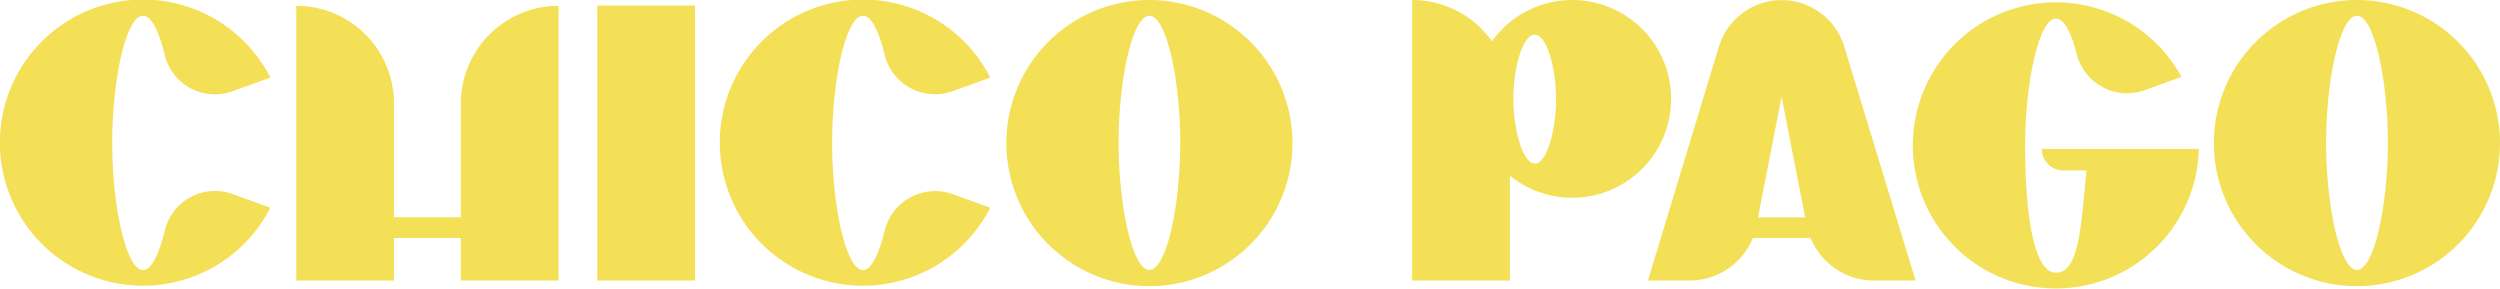 <svg xmlns="http://www.w3.org/2000/svg" viewBox="0 0 432.83 50.01"><defs><style>.cls-1{fill:#f3e056;}</style></defs><title>chicopago-y-6x</title><g id="Layer_2" data-name="Layer 2"><g id="Layer_3" data-name="Layer 3"><path class="cls-1" d="M319.28,8a11.34,11.34,0,0,0-21.66,0L285.31,48.57h7.17a11.85,11.85,0,0,0,11-7.36h10a11.85,11.85,0,0,0,11,7.36h7.17Zm-6.74,29.64h-8.17l4.08-20.89Z"/><path class="cls-1" d="M79.79,17.88V37.62H68.21V17.88A16.92,16.92,0,0,0,51.29,1V48.57H68.21V41.21H79.79v7.36H96.71V1A16.93,16.93,0,0,0,79.79,17.88"/><rect class="cls-1" x="103.41" y="0.96" width="16.92" height="47.61"/><path class="cls-1" d="M199,0a24.77,24.77,0,1,0,24.77,24.76A24.79,24.79,0,0,0,199,0m0,46.73c-2.94,0-5.33-11.07-5.33-22s2.39-22,5.33-22,5.34,11.06,5.34,22-2.39,22-5.34,22"/><path class="cls-1" d="M408.07,0a24.77,24.77,0,1,0,24.76,24.76A24.79,24.79,0,0,0,408.07,0m0,46.73c-2.95,0-5.34-11.07-5.34-22s2.39-22,5.34-22,5.34,11.06,5.34,22-2.39,22-5.34,22"/><path class="cls-1" d="M24.76,46.73c-2.94,0-5.33-11.07-5.33-22s2.39-22,5.33-22c1.46,0,2.78,2.71,3.75,6.76a8.94,8.94,0,0,0,11.73,6.31l6.57-2.37a24.77,24.77,0,1,0,0,22.53l-6.57-2.37A8.94,8.94,0,0,0,28.51,40c-1,4.05-2.29,6.76-3.75,6.76"/><path class="cls-1" d="M149.41,46.73c-2.95,0-5.34-11.07-5.34-22s2.39-22,5.34-22c1.46,0,2.78,2.71,3.74,6.76a9,9,0,0,0,11.74,6.31l6.56-2.37a24.77,24.77,0,1,0,0,22.53l-6.56-2.37A9,9,0,0,0,153.15,40c-1,4.05-2.28,6.76-3.74,6.76"/><path class="cls-1" d="M272.21,0A17.11,17.11,0,0,0,258.3,7.15,16.89,16.89,0,0,0,244.49,0V48.57h16.92V30.41A17.12,17.12,0,1,0,272.21,0m-6.5,28.3c-2,0-3.69-5.63-3.69-11.17S263.67,6,265.71,6s3.69,5.63,3.69,11.18-1.66,11.17-3.69,11.17"/><path class="cls-1" d="M380.32,29.47a24.8,24.8,0,0,0,.36-3.68H353.5a3.72,3.72,0,0,0,3.73,3.72h4c-.93,9.34-1.21,17.7-5.27,17.7s-5.34-11.07-5.34-22,2.39-22,5.34-22c1.38,0,2.65,2.45,3.6,6.19a9,9,0,0,0,11.71,6.23l6.42-2.31a24.77,24.77,0,1,0,2.65,16.12h0Z"/></g></g></svg>